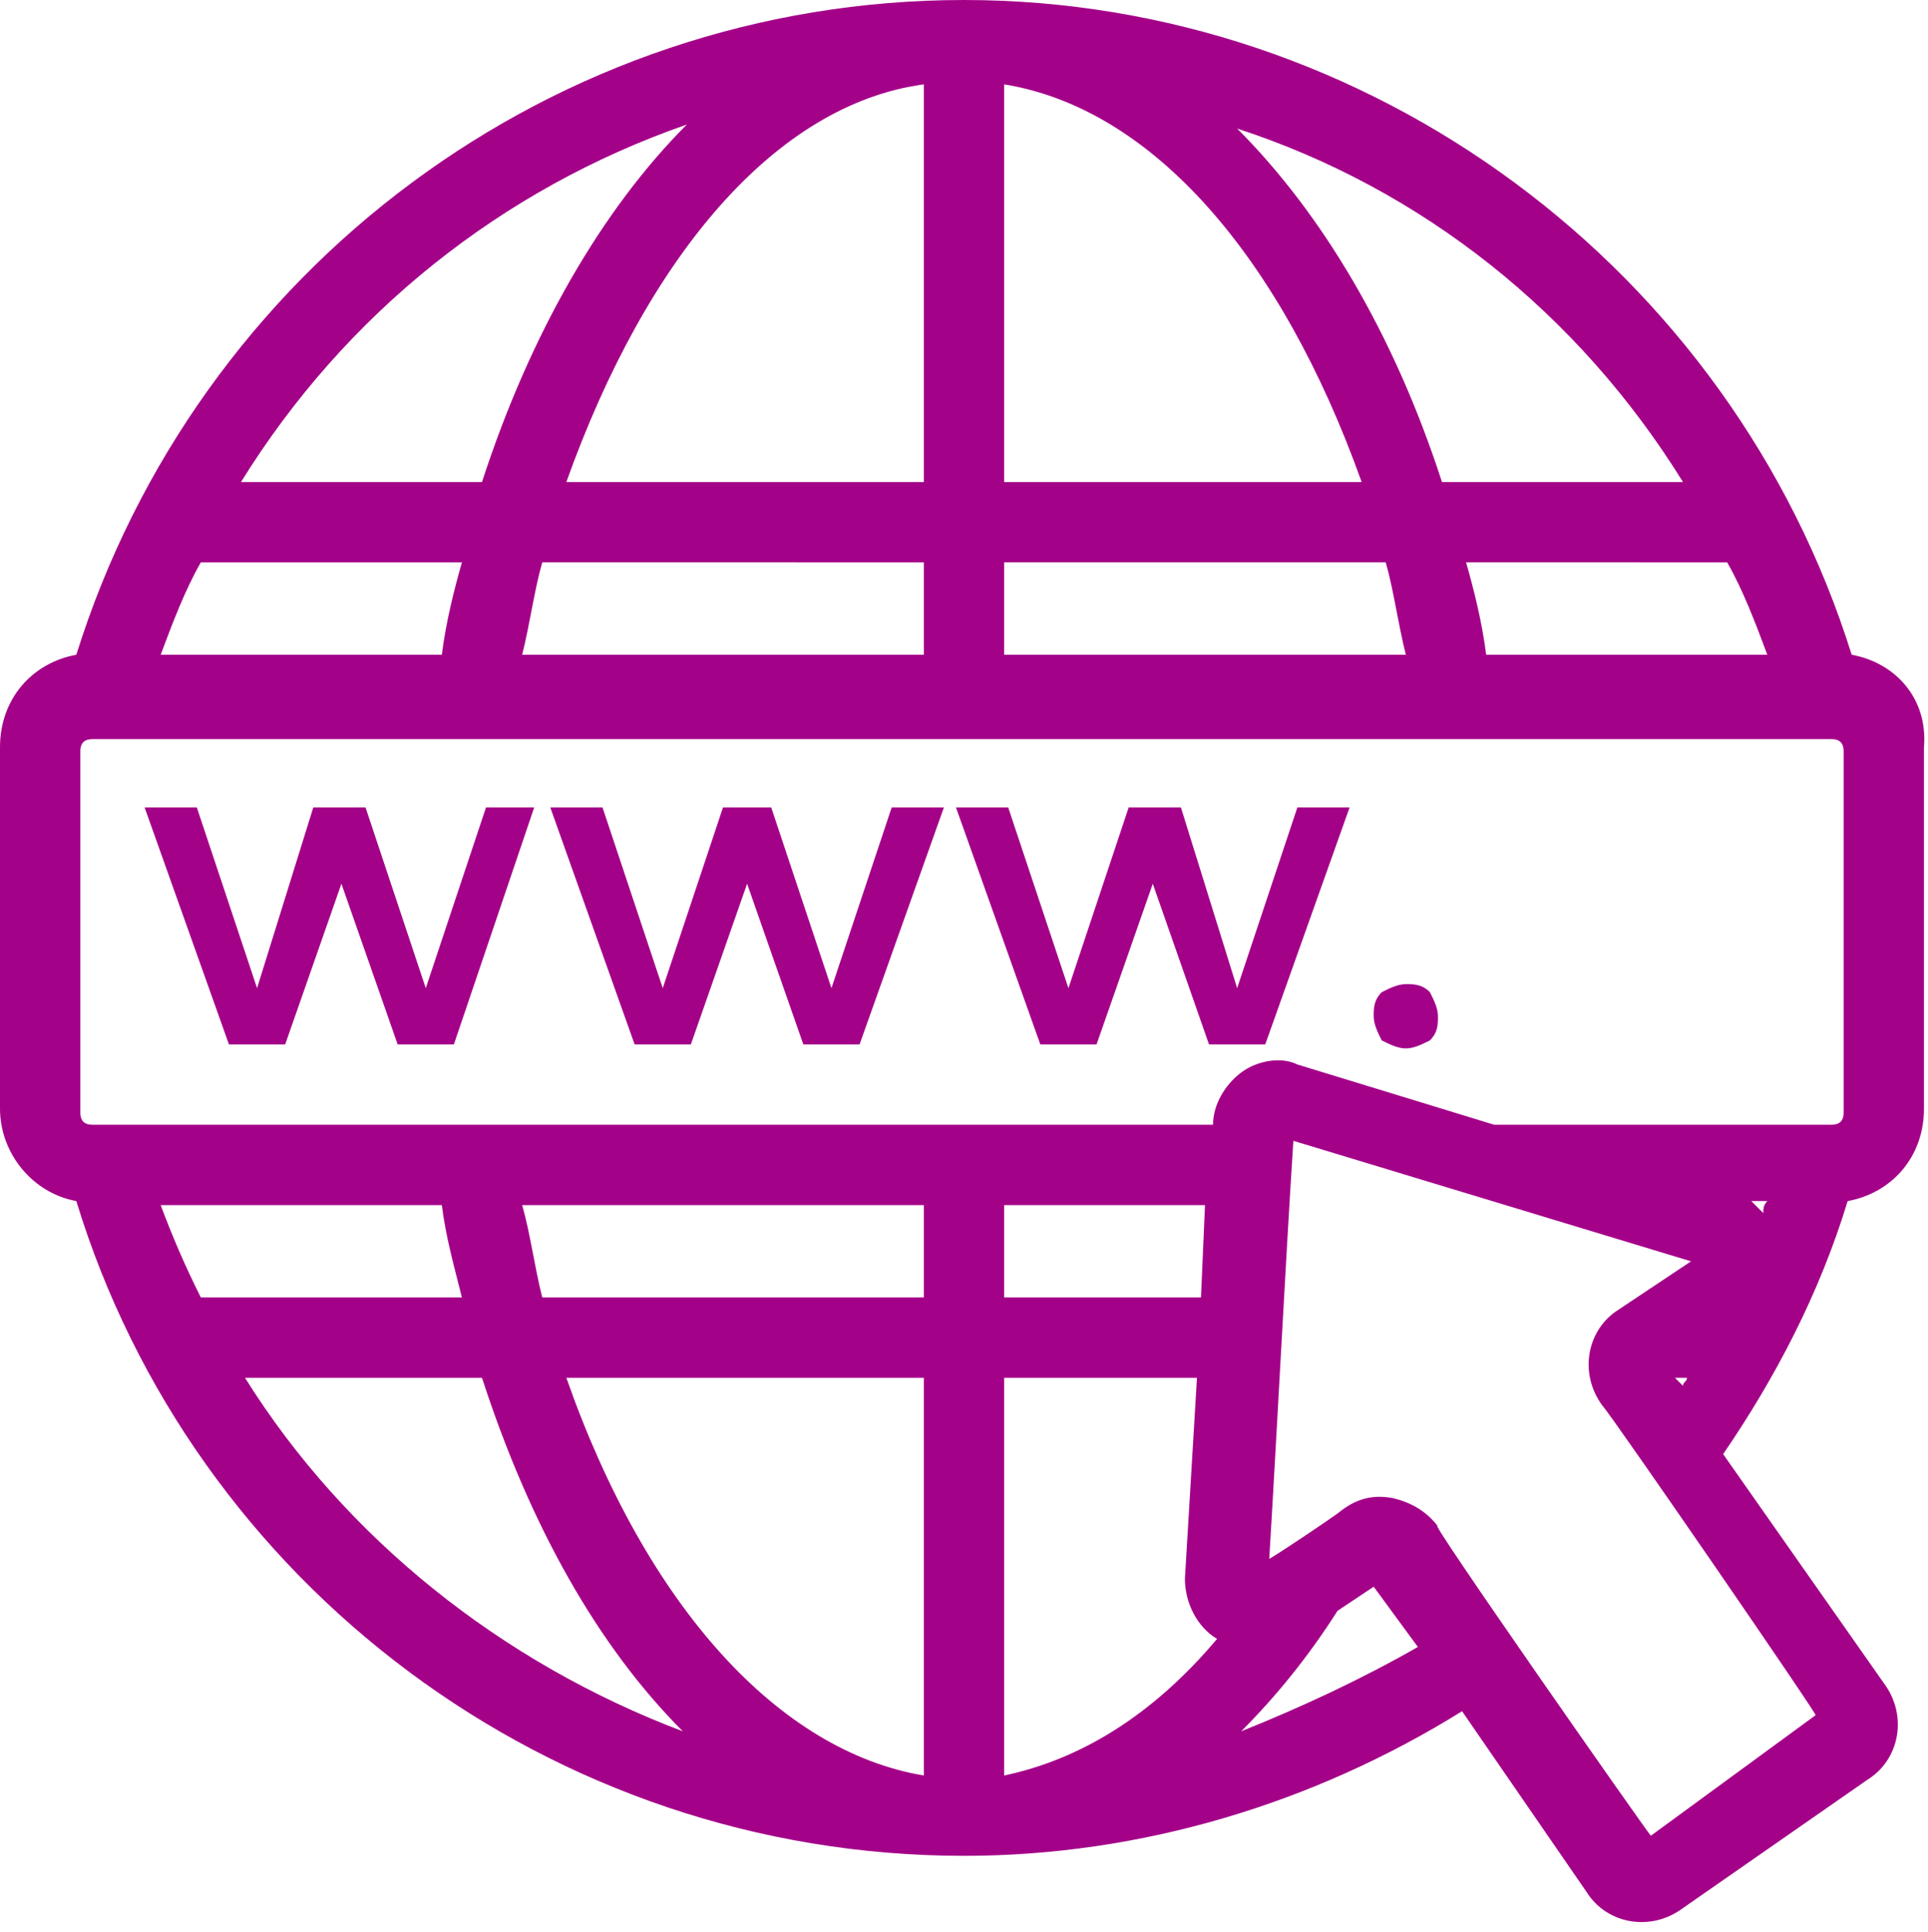 <?xml version="1.0" encoding="UTF-8" standalone="no"?><svg xmlns="http://www.w3.org/2000/svg" xmlns:xlink="http://www.w3.org/1999/xlink" fill="#a40189" height="48.1" preserveAspectRatio="xMidYMid meet" version="1" viewBox="1.0 1.1 48.0 48.1" width="48" zoomAndPan="magnify"><g id="change1_1"><path d="M47.1,17.4C44.1,7.8,35.1,1.1,25,1.1C14.8,1.1,5.9,7.8,2.9,17.4C1.8,17.6,1,18.5,1,19.7v9c0,1.1,0.8,2.1,1.9,2.3 C5.8,40.5,14.7,47.3,25,47.3c4.4,0,8.7-1.3,12.4-3.6l3.1,4.5c0.5,0.8,1.6,1,2.4,0.4l4.6-3.2c0.8-0.5,1-1.6,0.4-2.4l-4-5.7 c1.3-1.9,2.4-4,3.1-6.3c1.1-0.2,1.9-1.1,1.9-2.3v-9C49,18.5,48.2,17.6,47.1,17.4z M44.9,31.3c-0.1-0.1-0.2-0.2-0.3-0.3H45 C44.9,31.1,44.9,31.2,44.9,31.3z M5,31.1H12c0.1,0.8,0.3,1.5,0.5,2.3H6C5.6,32.6,5.3,31.9,5,31.1z M14,31.1h10v2.3h-9.5 C14.3,32.6,14.2,31.8,14,31.1z M31,31.1l-0.1,2.3H26v-2.3H31z M24,35.4v9.9c-3.6-0.6-6.9-4.2-8.9-9.9H24z M26,45.3v-9.9h4.8l-0.3,5 c0,0.6,0.3,1.2,0.8,1.5C29.7,43.8,27.9,44.9,26,45.3z M31.9,27.8c-0.4,0.3-0.7,0.8-0.7,1.3H3.3c-0.2,0-0.3-0.1-0.3-0.3v-9 c0-0.2,0.1-0.3,0.3-0.3c15.7,0,26.2,0,43.3,0c0.2,0,0.3,0.1,0.3,0.3v9c0,0.2-0.1,0.3-0.3,0.3h-8.4l-4.9-1.5 C32.9,27.4,32.3,27.5,31.9,27.8z M6,15.1h6.5c-0.2,0.7-0.4,1.5-0.5,2.3H5C5.3,16.6,5.6,15.8,6,15.1z M45,17.4H38 c-0.1-0.8-0.3-1.6-0.5-2.3H44C44.4,15.8,44.7,16.6,45,17.4z M36,17.4H26v-2.3h9.5C35.7,15.8,35.8,16.6,36,17.4z M26,13.1V3.2 c3.7,0.6,6.9,4.3,8.9,9.9H26z M24,3.2v9.9h-8.9C17.1,7.5,20.3,3.7,24,3.2z M24,15.1v2.3H14c0.2-0.8,0.3-1.6,0.5-2.3H24z M42.9,13.1 h-6c-1.2-3.7-3-6.7-5.1-8.8C36.4,5.8,40.3,8.9,42.9,13.1z M18.1,4.2C16,6.3,14.2,9.4,13,13.1h-6C9.6,8.9,13.5,5.8,18.1,4.2z M7.1,35.4H13c1.2,3.7,2.9,6.7,5,8.8C13.5,42.5,9.6,39.4,7.1,35.4z M31.9,44.2c0.9-0.9,1.7-1.9,2.4-3l0.9-0.6l1.1,1.5 C34.9,42.9,33.4,43.6,31.9,44.2z M42.1,46.8c-0.1-0.1-5.7-8.1-5.3-7.7c-0.3-0.4-0.7-0.6-1.1-0.7c-0.5-0.1-0.9,0-1.3,0.3 c-0.1,0.1-1.9,1.3-1.8,1.2c0.2-3.3,0.4-7.3,0.6-10.4l9.9,3l-1.8,1.2c-0.8,0.5-1,1.6-0.4,2.4c0.2,0.2,5.5,7.9,5.3,7.7L42.1,46.8z M42.7,35.4h0.3c0,0.1-0.1,0.1-0.1,0.2L42.7,35.4z"/><path d="M11.6 25.7L10.1 21.2 8.8 21.2 7.4 25.7 5.9 21.2 4.6 21.2 6.7 27.1 8.1 27.1 9.5 23.1 10.9 27.1 12.3 27.1 14.3 21.2 13.1 21.2z"/><path d="M21.7 25.7L20.2 21.2 19 21.2 17.5 25.7 16 21.2 14.7 21.2 16.8 27.1 18.2 27.1 19.6 23.1 21 27.1 22.4 27.1 24.5 21.2 23.2 21.2z"/><path d="M33.3 21.2L31.8 25.7 30.4 21.2 29.1 21.2 27.6 25.7 26.1 21.2 24.8 21.2 26.9 27.1 28.3 27.1 29.7 23.1 31.1 27.1 32.5 27.1 34.6 21.2z"/><path d="M36,27.2c0.2,0,0.4-0.1,0.6-0.2c0.2-0.2,0.2-0.4,0.2-0.6c0-0.2-0.1-0.4-0.2-0.6c-0.2-0.2-0.4-0.2-0.6-0.2 c-0.2,0-0.4,0.1-0.6,0.2c-0.2,0.2-0.2,0.4-0.2,0.6c0,0.2,0.1,0.4,0.2,0.6C35.6,27.1,35.8,27.2,36,27.2z"/></g></svg>